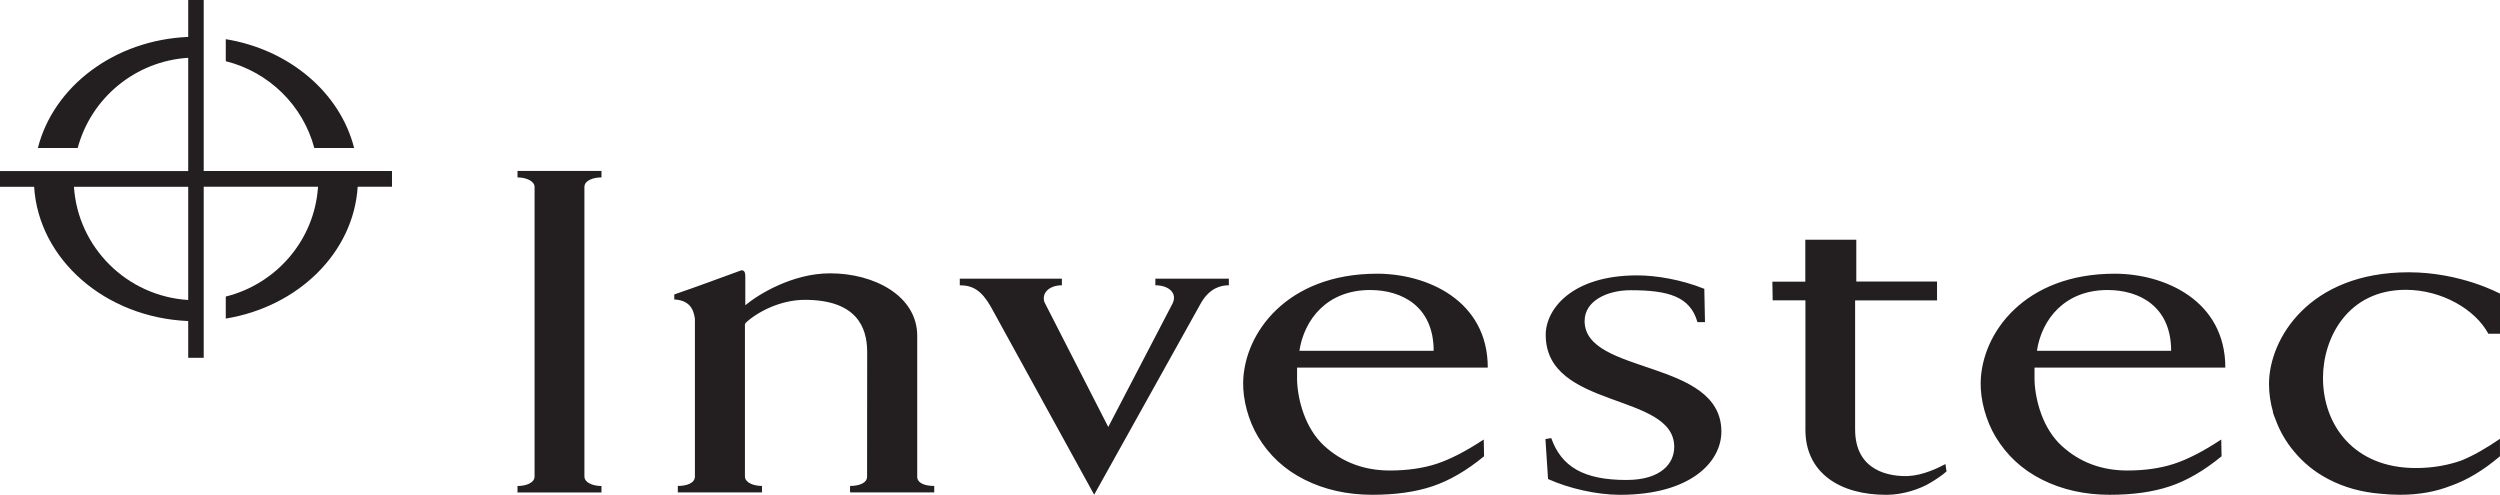 <?xml version="1.0" encoding="UTF-8"?>
<svg id="Layer_1" data-name="Layer 1" xmlns="http://www.w3.org/2000/svg" viewBox="0 0 741.34 146.73">
  <defs>
    <style>
      .cls-1 {
        fill: #231f20;
      }
    </style>
  </defs>
  <path class="cls-1" d="M713.37,85.94c10.75,0,20.7,5.87,24.51,13.02h3.46v-11.88c-.17-.09-11.69-6.34-27.09-6.34-29.49,0-41.41,19.72-41.41,33.13,0,2.75.4,5.57,1.21,8.36h-.08c.24.74.52,1.48.83,2.22,1.24,3.4,3.1,6.66,5.62,9.61,2.7,3.23,6,5.91,9.94,7.98,4.73,2.49,9.95,3.93,15.63,4.38,1.86.19,3.77.3,5.78.3,5.97,0,10.92-1.07,14.96-2.66l.17-.06c4.75-1.67,9.56-4.57,14.43-8.71v-5.16c-4.26,2.92-8.05,5.04-11.42,6.42-3.73,1.31-8.21,2.24-13.53,2.24-18.47,0-27.53-12.87-27.53-26.7,0-12.04,7.45-26.15,24.52-26.15M565.9,141.16c-5.38.21-15.79-1.32-15.79-13.82v-38.27h24.29v-5.59h-23.94v-12.38l-15.12-.02v12.44s-9.77,0-9.77,0l.09,5.54h9.71v37.92h-.01v.09s.01.39.01.39c0,12.76,10.23,19.33,24.1,19.27,4.81,0,9.92-1.71,13.02-3.61,1.52-.92,3.13-1.93,4.72-3.32l-.31-2.19c-2.14,1.16-6.82,3.39-11.01,3.54M624.96,86c9.61,0,18.86,4.98,18.86,18.02h-39.8c1.4-9.27,8.2-18.02,20.94-18.02M659.89,109.01c0-19.91-17.99-27.85-32.82-27.85-26.71,0-39.48,17.61-39.73,32.27-.09,5.19,1.55,11.32,4.45,16.14,3.27,5.42,7.82,9.69,13.78,12.67,5.97,2.99,12.67,4.48,20.1,4.48,6.83,0,12.76-.83,17.8-2.52,5.03-1.68,10.14-4.65,15.31-8.9l-.1-4.97c-5.36,3.53-10.06,5.94-14.08,7.23-4.01,1.3-8.6,1.96-13.78,1.96-7.42,0-14.03-2.33-19.49-7.35-5.59-5.15-7.8-13.41-8.02-19.41v-3.76h56.57ZM406.27,86c9.61,0,18.86,4.98,18.86,18.02h-39.81c1.41-9.27,8.21-18.02,20.95-18.02M441.18,109.01c0-19.91-17.98-27.85-32.82-27.85-26.72,0-39.48,17.61-39.72,32.27-.08,5.19,1.55,11.32,4.45,16.14,3.27,5.42,7.81,9.69,13.78,12.67,5.96,2.99,12.66,4.48,20.09,4.48,6.84,0,12.76-.83,17.81-2.52,5.03-1.68,10.14-4.65,15.31-8.9l-.09-4.97c-5.38,3.53-10.07,5.94-14.07,7.23-4.01,1.3-8.61,1.96-13.79,1.96-7.41,0-14.03-2.33-19.49-7.35-5.58-5.15-7.8-13.41-8.01-19.41v-3.76h56.56ZM271.99,141.28v-28.74s0,0,0,0v-12.96c0-11.86-12.75-18.53-25.83-18.53-11.18,0-21.31,6.26-25.15,9.46v-8.92h-.03s0,0,0,0c0-1.16-.56-1.45-1.1-1.45-8.17,2.95-11.8,4.38-19.93,7.17v1.49c4.36.26,5.7,2.64,6.12,5.73v46.74c0,2.07-2.55,2.83-5.07,2.83v1.92h24.96v-1.92c-2.52,0-5.06-.99-5.06-2.83v-45.2h.11v-.22c3.31-3.21,10.3-6.94,17.63-6.94,15.36,0,18.51,8.13,18.51,15.46l-.03,36.96c0,2.01-2.56,2.77-5.05,2.77v1.92h24.97v-1.92c-2.52,0-5.07-.69-5.07-2.83M342.62,84.6c3.95,0,6.62,2.33,5.07,5.43h0l-19.05,36.58-18.94-37.04c-.89-2.89,1.67-4.97,5.19-4.97v-1.97h-30.28v1.97c3.8,0,6.41,1.48,9.17,6.29l30.68,55.81,31.75-56.98c2.55-4.29,5.75-5.12,8.19-5.12v-1.97h-21.79v1.97ZM469.9,95.16c0-5.92,6.65-9.1,13.63-9.1,11.19,0,17.68,1.86,19.82,9.46h2.24s-.2-9.87-.2-9.87c-6.81-2.75-14.33-3.99-19.93-3.99-19.23,0-27.1,9.92-27.1,17.64,0,22.2,38.11,16.97,38.11,33.23,0,4.83-3.84,9.8-14.17,9.8-12.75,0-19.3-3.97-22.3-12.42l-1.72.29.77,11.85c6.12,2.75,14.33,4.68,21.34,4.68,20.8,0,30.06-9.65,30.06-18.75,0-21.66-40.56-16.68-40.56-32.82M153.46,52.61c2.51,0,5.06,1.06,5.06,2.83v85.85c0,1.9-2.55,2.83-5.06,2.83v1.92h24.9v-1.92c-2.52,0-5.06-.99-5.06-2.83V55.44c0-1.89,2.54-2.83,5.06-2.83v-1.93h-24.9v1.93Z"/>
  <path class="cls-1" d="M93.2,43.89h11.81c-4.15-16.4-19.15-29.18-38.06-32.27v6.53c12.79,3.19,22.9,13.11,26.25,25.74M55.81,88.96c-18.15-1.13-32.7-15.55-33.88-33.57h33.88v33.57ZM60.41,50.72V0h-4.6v10.95c-21.92.91-39.96,14.7-44.58,32.94h11.81c3.92-14.71,16.98-25.76,32.77-26.75v33.58H0v4.67h10.12c1.34,21.54,21.09,38.79,45.69,39.81v10.9h4.6v-50.72h33.9c-1.03,15.8-12.35,28.82-27.36,32.56v6.53c21.46-3.51,37.88-19.51,39.12-39.09h10.17v-4.67h-55.82Z"/>
</svg>